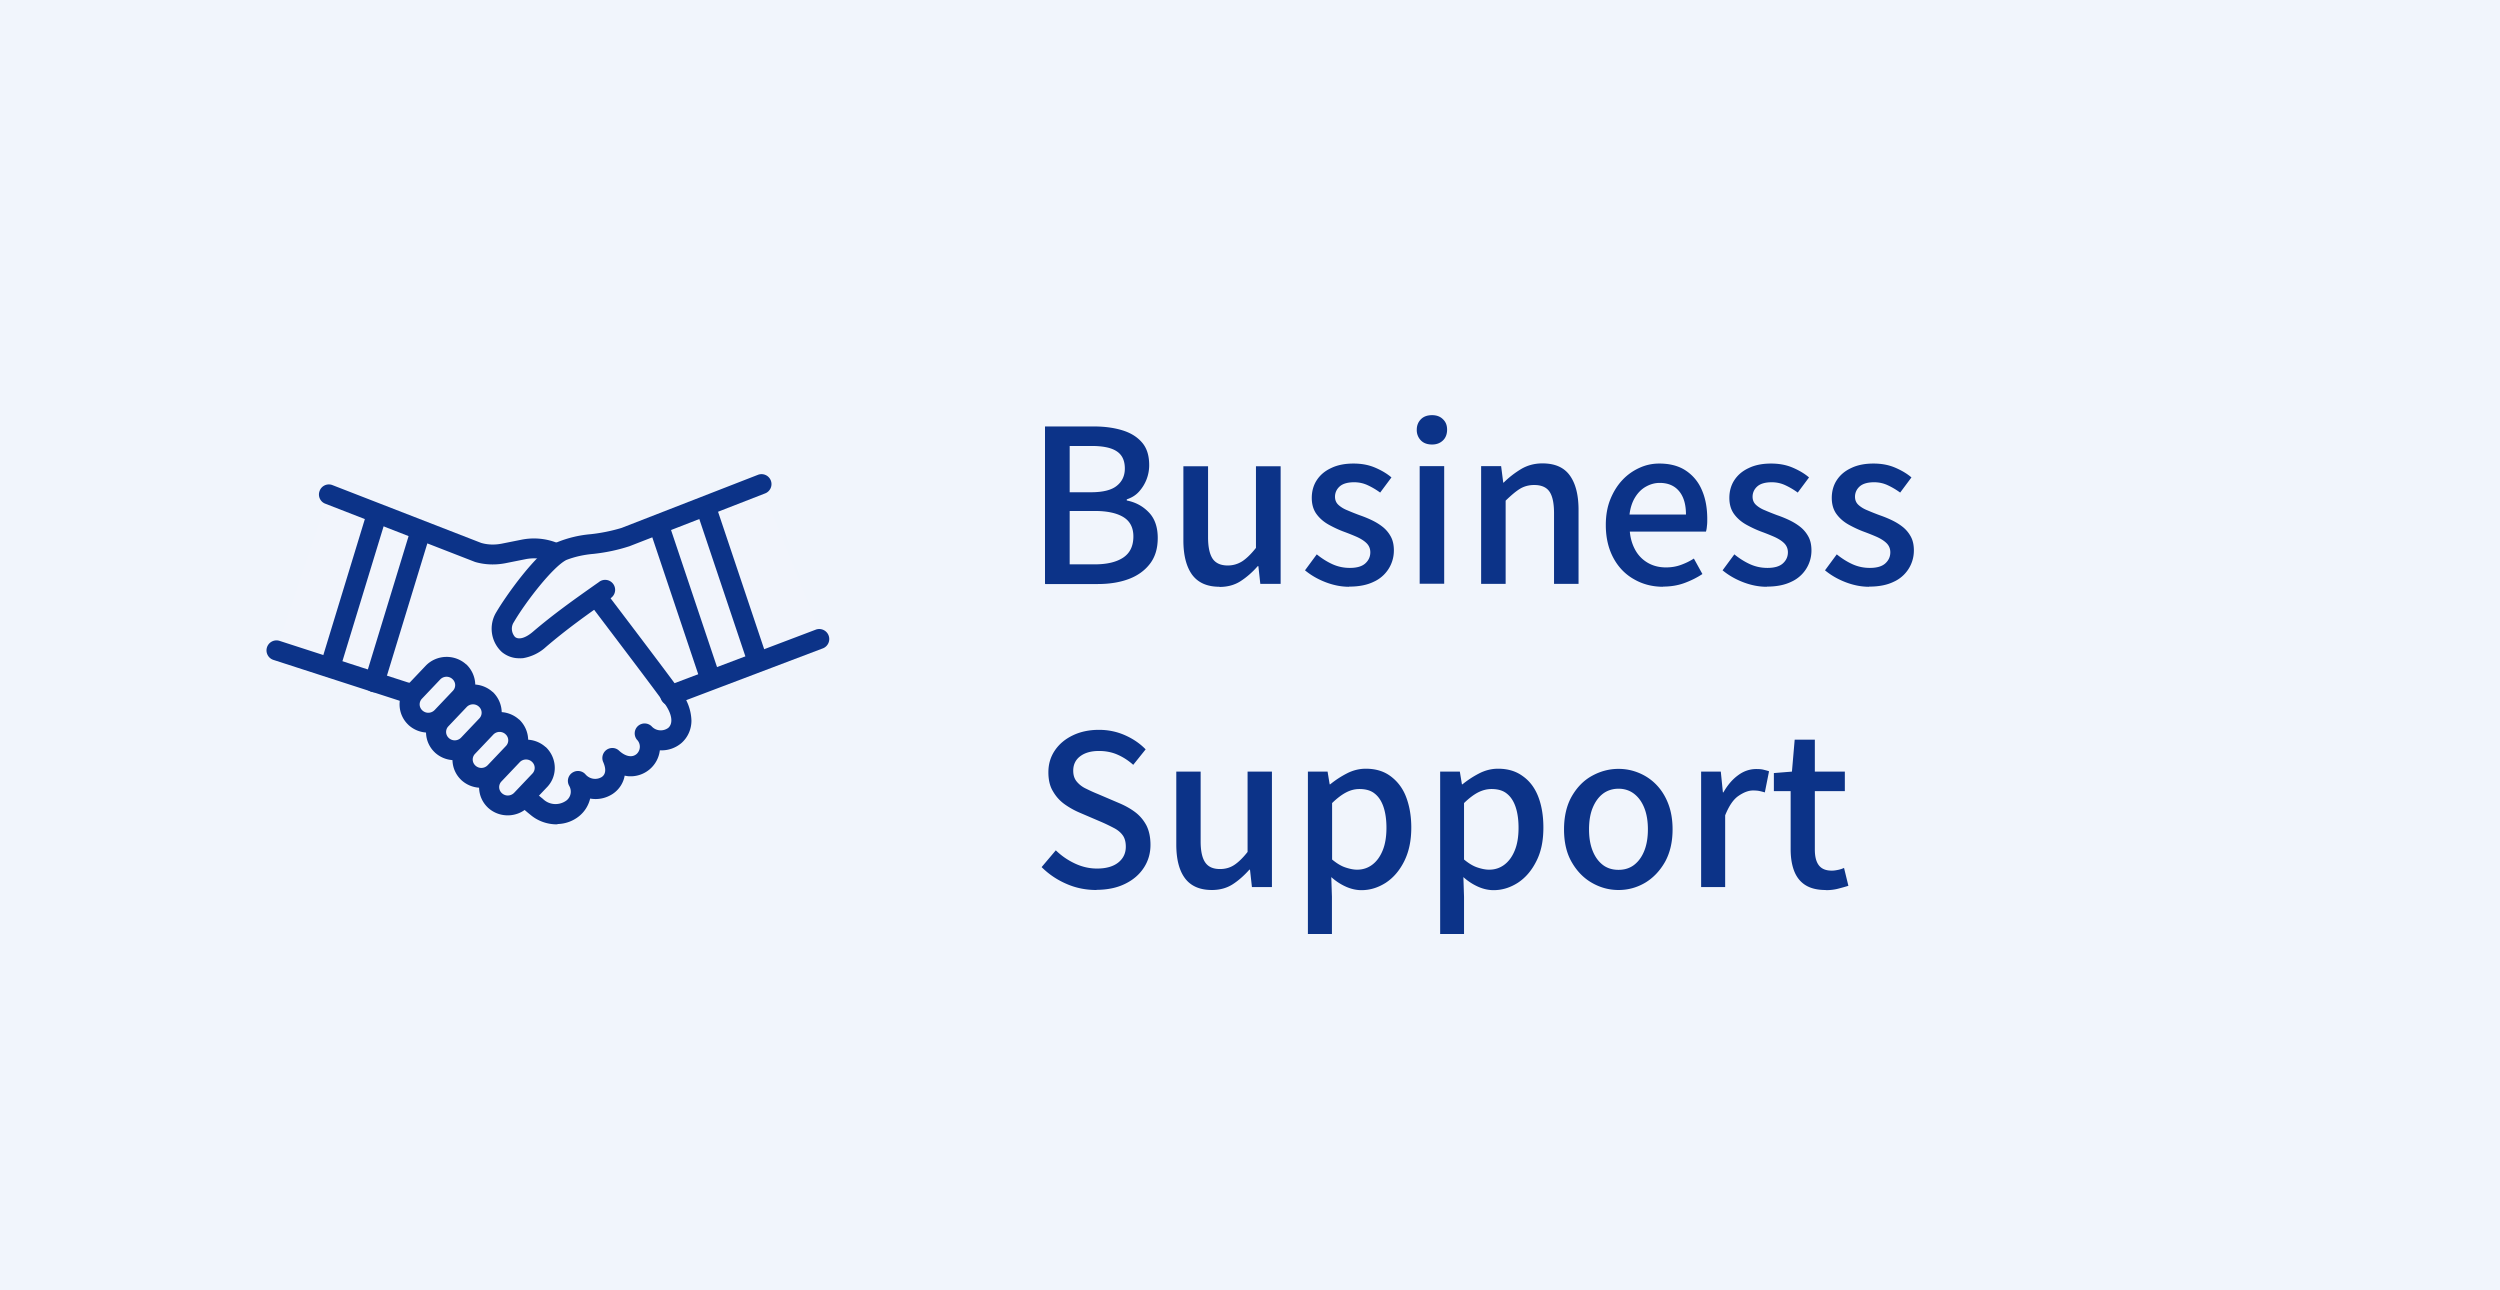 <svg xmlns="http://www.w3.org/2000/svg" width="155" height="80" viewBox="0 0 155 80"><g data-name="レイヤー 1"><g data-name="icon business-field support sp"><path fill="#f1f5fc" d="M0 0h155v80H0z" data-name="長方形 6071"/><g fill="#0c3388" data-name="Business Support"><path d="M64.79 36.19v-9.75h3.03c.66 0 1.25.08 1.77.24s.92.41 1.22.76.44.81.44 1.4a2.442 2.442 0 0 1-.64 1.65c-.2.22-.45.37-.75.47v.07c.56.11 1.01.36 1.38.75.36.38.54.91.54 1.57s-.16 1.18-.48 1.6c-.32.42-.76.74-1.32.95-.56.21-1.2.31-1.92.31h-3.25Zm1.53-5.67h1.31c.74 0 1.28-.13 1.61-.4.33-.26.5-.62.5-1.07 0-.5-.17-.86-.52-1.08-.34-.22-.86-.32-1.55-.32h-1.35v2.87Zm0 4.47h1.55c.76 0 1.35-.14 1.77-.42.42-.28.63-.72.63-1.31 0-.55-.21-.95-.62-1.2-.41-.25-1-.38-1.78-.38h-1.55v3.31ZM75.62 36.38c-.78 0-1.34-.25-1.71-.75-.36-.5-.54-1.21-.54-2.13v-4.59h1.53v4.4c0 .62.1 1.06.29 1.34.19.27.5.41.93.41.33 0 .63-.09.9-.26.26-.17.55-.45.85-.83v-5.06h1.53v7.29h-1.26l-.12-1.1h-.04c-.33.38-.69.69-1.06.93-.37.24-.81.36-1.31.36ZM83.64 36.38c-.49 0-.98-.1-1.47-.29s-.91-.44-1.26-.73l.73-.99c.32.26.64.46.97.61.33.15.69.23 1.08.23.43 0 .75-.09.96-.28.21-.19.31-.42.31-.69 0-.22-.08-.41-.23-.56s-.36-.28-.6-.39c-.25-.11-.5-.21-.77-.31-.33-.12-.65-.27-.96-.44-.31-.17-.57-.39-.77-.66-.2-.27-.3-.61-.3-1.01s.1-.78.31-1.1c.21-.32.5-.57.89-.75.39-.19.85-.28 1.39-.28.49 0 .93.08 1.33.25s.74.37 1.02.61l-.7.94a4.54 4.54 0 0 0-.78-.46c-.26-.12-.54-.18-.83-.18-.41 0-.71.09-.9.26s-.29.39-.29.64c0 .2.07.37.21.5.14.13.33.25.56.34.23.1.48.2.75.3.26.09.51.19.76.31s.48.26.68.42c.2.16.37.36.5.6s.19.52.19.87a2.118 2.118 0 0 1-1.25 1.93c-.41.2-.91.3-1.52.3ZM88.79 27.56c-.29 0-.52-.08-.69-.25a.904.904 0 0 1-.26-.67c0-.26.09-.48.26-.65s.4-.25.69-.25c.27 0 .5.08.67.25.18.17.26.38.26.65 0 .28-.09.51-.26.67-.18.17-.4.25-.67.25Zm-.77 8.63V28.9h1.52v7.29h-1.52ZM91.83 36.19V28.9h1.24l.13 1.02h.03c.33-.33.7-.61 1.08-.84.39-.23.83-.35 1.32-.35.78 0 1.34.25 1.7.75.36.5.54 1.21.54 2.14v4.58h-1.52v-4.39c0-.63-.1-1.07-.29-1.34-.19-.27-.51-.4-.94-.4-.33 0-.63.08-.89.24-.26.16-.55.41-.88.73v5.16h-1.52ZM103.12 36.38c-.66 0-1.26-.15-1.8-.46-.54-.3-.97-.74-1.28-1.31s-.48-1.25-.48-2.06c0-.59.09-1.12.28-1.59.19-.47.44-.87.75-1.2s.67-.58 1.07-.76.8-.26 1.22-.26c.64 0 1.19.14 1.63.43.44.29.78.69 1 1.2.23.52.34 1.12.34 1.81 0 .15 0 .29-.02.43-.01.14-.03.25-.06.35h-4.72c.04.46.17.85.36 1.18s.46.59.78.77.69.27 1.1.27c.33 0 .63-.05.91-.15.28-.1.56-.23.82-.4l.53.96c-.33.22-.71.41-1.12.56s-.85.22-1.33.22Zm-2.08-4.48h3.49c0-.62-.14-1.1-.42-1.44-.28-.34-.68-.52-1.21-.52-.3 0-.58.08-.85.23s-.49.37-.67.66c-.18.29-.3.65-.35 1.07ZM109.53 36.38c-.49 0-.98-.1-1.47-.29s-.91-.44-1.26-.73l.73-.99c.32.26.64.46.97.61.33.15.69.23 1.08.23.43 0 .75-.09.96-.28.21-.19.31-.42.31-.69 0-.22-.08-.41-.23-.56s-.36-.28-.6-.39c-.25-.11-.5-.21-.77-.31-.33-.12-.65-.27-.96-.44-.31-.17-.57-.39-.77-.66-.2-.27-.3-.61-.3-1.01s.1-.78.31-1.1c.21-.32.5-.57.89-.75.39-.19.85-.28 1.39-.28.49 0 .93.08 1.33.25s.74.37 1.02.61l-.7.94a4.54 4.54 0 0 0-.78-.46c-.26-.12-.54-.18-.83-.18-.41 0-.71.09-.9.26s-.29.39-.29.64c0 .2.07.37.21.5.14.13.33.25.56.34.23.1.48.2.75.3.26.09.51.19.76.31s.48.26.68.42c.2.16.37.36.5.6s.19.52.19.87a2.118 2.118 0 0 1-1.25 1.93c-.41.2-.91.3-1.52.3ZM115.88 36.38c-.49 0-.98-.1-1.47-.29s-.91-.44-1.26-.73l.73-.99c.32.26.64.46.97.61.33.15.69.23 1.08.23.43 0 .75-.09.96-.28.21-.19.31-.42.31-.69 0-.22-.08-.41-.23-.56s-.36-.28-.6-.39c-.25-.11-.5-.21-.77-.31-.33-.12-.65-.27-.96-.44-.31-.17-.57-.39-.77-.66-.2-.27-.3-.61-.3-1.01s.1-.78.31-1.1c.21-.32.5-.57.89-.75.39-.19.85-.28 1.39-.28.49 0 .93.08 1.33.25s.74.37 1.02.61l-.7.94a4.54 4.54 0 0 0-.78-.46c-.26-.12-.54-.18-.83-.18-.41 0-.71.09-.9.26s-.29.39-.29.64c0 .2.07.37.21.5.14.13.33.25.56.34.23.1.48.2.75.3.26.09.51.19.76.31s.48.26.68.42c.2.16.37.36.5.6s.19.52.19.87a2.118 2.118 0 0 1-1.25 1.93c-.41.2-.91.3-1.52.3ZM67.99 55.18c-.66 0-1.28-.12-1.87-.38-.58-.25-1.1-.6-1.54-1.04l.88-1.04c.35.34.74.61 1.19.82.45.21.9.31 1.37.31.57 0 1.01-.13 1.32-.38.31-.25.46-.58.46-.97 0-.29-.06-.53-.19-.71-.13-.18-.31-.33-.54-.45-.23-.12-.49-.25-.79-.38l-1.33-.57c-.31-.13-.62-.3-.92-.51-.3-.21-.55-.48-.74-.81-.2-.32-.29-.72-.29-1.19 0-.5.13-.95.4-1.35s.64-.71 1.12-.94c.48-.23 1.02-.34 1.62-.34.56 0 1.1.11 1.6.33.5.22.93.51 1.29.88l-.77.96c-.3-.27-.63-.48-.97-.63-.34-.15-.73-.23-1.15-.23-.49 0-.88.11-1.17.33-.29.22-.43.52-.43.89 0 .28.07.5.22.68.15.18.34.33.58.44.24.12.48.23.73.33l1.31.56c.38.16.72.35 1.01.57s.52.5.69.82c.16.32.25.72.25 1.2 0 .51-.13.98-.4 1.4-.27.42-.65.76-1.16 1.01-.5.25-1.1.38-1.81.38ZM75.14 55.18c-.76 0-1.32-.25-1.68-.74-.36-.49-.53-1.19-.53-2.09v-4.51h1.51v4.33c0 .61.1 1.04.29 1.31.19.27.49.4.91.4.33 0 .62-.08.88-.25.26-.17.54-.44.83-.81v-4.98h1.51V55h-1.24l-.12-1.08h-.04c-.33.37-.68.68-1.04.91-.36.23-.79.35-1.29.35ZM81.09 57.9V47.84h1.22l.13.79h.03c.32-.26.67-.49 1.04-.68s.76-.29 1.17-.29c.6 0 1.11.15 1.53.46s.75.73.96 1.27.33 1.18.33 1.92c0 .82-.15 1.51-.44 2.09-.29.58-.67 1.02-1.14 1.33-.47.3-.97.46-1.51.46-.31 0-.63-.07-.95-.21a3.46 3.46 0 0 1-.92-.6l.04 1.22v2.31h-1.5Zm3.05-3.98c.35 0 .66-.1.93-.3s.49-.49.65-.88c.16-.38.24-.86.24-1.41 0-.5-.06-.93-.18-1.29s-.3-.64-.54-.83c-.24-.2-.56-.29-.96-.29-.28 0-.55.07-.82.21-.27.14-.56.36-.87.66v3.5c.28.23.55.4.82.49.27.09.51.14.73.14ZM89.29 57.9V47.84h1.22l.13.79h.03c.32-.26.67-.49 1.04-.68.37-.19.76-.29 1.17-.29.6 0 1.11.15 1.53.46.43.3.75.73.96 1.27s.32 1.18.32 1.92c0 .82-.14 1.51-.44 2.09-.29.58-.67 1.02-1.14 1.33-.47.3-.97.46-1.51.46-.31 0-.63-.07-.95-.21a3.46 3.46 0 0 1-.92-.6l.04 1.22v2.31h-1.49Zm3.04-3.98c.35 0 .66-.1.93-.3.27-.2.49-.49.65-.88.16-.38.24-.86.24-1.41 0-.5-.06-.93-.18-1.29s-.3-.64-.54-.83c-.24-.2-.56-.29-.96-.29-.28 0-.55.07-.83.21-.27.14-.56.36-.87.66v3.5c.28.23.55.4.82.49.27.09.51.14.73.14ZM100.35 55.18c-.59 0-1.14-.15-1.66-.45s-.93-.73-1.25-1.29c-.32-.56-.47-1.23-.47-2.02s.16-1.48.47-2.03c.32-.56.73-.99 1.25-1.28.52-.29 1.07-.44 1.66-.44.43 0 .85.08 1.26.25s.77.41 1.08.73c.31.32.56.71.74 1.18.18.46.27 1 .27 1.59 0 .79-.16 1.46-.47 2.02-.32.56-.73.99-1.23 1.29-.51.3-1.06.45-1.64.45Zm0-1.25c.37 0 .7-.1.97-.31s.48-.5.63-.88.22-.82.22-1.32-.07-.94-.22-1.32-.36-.67-.63-.88c-.27-.21-.6-.32-.97-.32s-.71.11-.98.32c-.27.21-.48.51-.63.88s-.22.82-.22 1.32.07.94.22 1.32.36.67.63.88c.27.21.6.31.98.31ZM105.47 55v-7.16h1.22l.13 1.29h.03c.26-.46.57-.82.92-1.07.35-.26.73-.38 1.12-.38.17 0 .32.01.44.04s.24.06.35.1l-.26 1.31c-.13-.04-.25-.07-.35-.09s-.23-.03-.38-.03c-.29 0-.59.12-.91.34s-.59.63-.82 1.2V55h-1.5ZM113.19 55.18c-.54 0-.96-.11-1.28-.32-.32-.21-.54-.51-.68-.88s-.21-.82-.21-1.32v-3.61h-1.04v-1.12l1.12-.09.17-1.98h1.25v1.98h1.86v1.21h-1.86v3.63c0 .42.08.75.25.97.17.22.43.33.81.33.12 0 .25-.02.39-.05.14-.03.26-.07.36-.12l.27 1.11c-.19.06-.41.12-.64.18s-.49.09-.76.09Z"/></g><g data-name="グループ 12900"><path fill="#f2f5fc" d="M37.08 37.5c1.6 2.02 4.75 5.44 4.75 5.44l9.12-3.46-3.84-9.57-8.98 3.46-1.06 4.13Z" data-name="パス 2442"/><path fill="#f2f5fc" d="m20.38 30.69 9.23 3.59c.51.15 1.05.17 1.58.07l1.25-.25c1.22-.25 2.48.22 3.24 1.21 1.88 2.47 5.33 7.01 6.03 8 1.46 2.08-.52 3.31-1.75 2.19.98 1.22-.54 2.87-2.02 1.52.75 1.67-1.1 2.5-2.12 1.43.74 1.37-1.04 2.79-2.56 1.59-1.2-.95-4.99-4.7-6.54-6.24-.44-.44-1-.74-1.61-.87l-8-2.59" data-name="パス 2235"/><path fill="#0c3388" d="M34.56 51.11c-.61.01-1.21-.2-1.67-.59-1.23-.97-5.02-4.73-6.59-6.29-.36-.36-.81-.6-1.3-.71-.02 0-.04 0-.06-.02l-8-2.59a.62.62 0 0 1 .38-1.18l7.97 2.58c.71.16 1.37.52 1.88 1.03 1.22 1.21 5.28 5.24 6.49 6.19.39.39 1.01.43 1.46.1.28-.22.35-.6.17-.91a.61.61 0 0 1 .24-.84c.25-.14.57-.09.76.12.25.3.67.38 1.01.18.35-.23.21-.68.1-.93-.14-.31 0-.68.31-.82.23-.1.49-.06.67.11.41.38.84.45 1.11.19.24-.24.24-.63 0-.87a.618.618 0 0 1 .09-.87c.24-.19.58-.18.81.03.26.3.71.35 1.04.11.32-.28.24-.85-.21-1.49-.58-.82-3.14-4.19-5.01-6.66l-1-1.33c-.62-.8-1.64-1.18-2.63-.98l-1.25.25c-.62.12-1.27.1-1.88-.08l-.05-.02-9.23-3.59a.608.608 0 0 1-.35-.8c.12-.32.48-.48.8-.35l9.21 3.58c.41.12.84.13 1.26.05l1.25-.25c1.46-.29 2.96.27 3.86 1.45l1 1.32c1.98 2.61 4.44 5.85 5.04 6.7.39.5.61 1.12.63 1.75 0 .53-.22 1.03-.61 1.38-.36.31-.83.48-1.31.46h-.04c-.11.94-.92 1.64-1.87 1.61-.1 0-.21-.02-.31-.04-.08.46-.35.87-.74 1.13-.41.27-.91.38-1.4.29-.1.42-.33.8-.67 1.08a2.2 2.2 0 0 1-1.35.5Z" data-name="パス 2235 - アウトライン"/><path fill="#f2f5fc" d="m47.21 30.01-8.45 3.29c-1.32.48-3.02.39-3.94.86-1.04.53-2.81 2.9-3.51 4.09s.43 2.82 2.12 1.38c1.25-1.06 2.45-1.92 4.04-3.04" data-name="パス 2236"/><path fill="#0c3388" d="M32.25 40.81c-.41.02-.81-.12-1.13-.38-.7-.64-.84-1.69-.34-2.49.54-.92 2.44-3.66 3.76-4.32.66-.27 1.37-.44 2.08-.5.65-.07 1.29-.2 1.92-.39l8.45-3.29a.617.617 0 1 1 .45 1.15l-8.45 3.29h-.01c-.71.23-1.44.38-2.18.46-.58.05-1.15.17-1.69.38-.84.43-2.52 2.6-3.25 3.85-.19.28-.16.66.07.92.23.19.66.07 1.12-.33 1.28-1.09 2.5-1.96 4.08-3.07a.618.618 0 1 1 .78.96c-.02.02-.04.03-.07.05-1.56 1.09-2.75 1.95-3.99 3.01-.4.37-.9.61-1.44.7-.05 0-.1 0-.15.01Z" data-name="パス 2236 - アウトライン"/><path fill="#0c3388" d="M41.58 43.74a.62.62 0 0 1-.24-1.2l9.26-3.51a.621.621 0 0 1 .44 1.16l-9.26 3.51c-.06.02-.13.04-.2.04Z" data-name="線 188"/><path fill="#0c3388" d="M43.97 42.43c-.27 0-.52-.16-.61-.42l-2.99-8.91a.622.622 0 1 1 1.18-.4l2.99 8.91a.622.622 0 0 1-.57.82Z" data-name="線 189"/><path fill="#0c3388" d="M46.96 41.52c-.27 0-.52-.16-.61-.42l-2.99-8.91a.622.622 0 1 1 1.18-.4l2.99 8.91a.622.622 0 0 1-.57.82Z" data-name="線 217"/><path fill="#f2f5fc" d="M25.76 44.5c-.46-.41-.5-1.12-.08-1.58 0 0 .02-.02.02-.03l1.13-1.19c.44-.46 1.17-.48 1.64-.06.46.41.5 1.12.08 1.58l-.03.03-1.13 1.19c-.44.46-1.17.48-1.64.06Z" data-name="パス 2485"/><path fill="#0c3388" d="M25.33 44.95c-.7-.65-.75-1.75-.09-2.46l.02-.02 1.13-1.19c.67-.7 1.79-.74 2.51-.09h.01c.7.67.75 1.77.09 2.47l-.02.02-1.13 1.19c-.67.7-1.79.74-2.51.09h-.01Zm2.73-2.84a.54.54 0 0 0-.77.02l-1.13 1.19c-.19.2-.19.51.01.71l.01.01c.22.21.56.2.77-.02l1.13-1.19c.19-.2.19-.51-.01-.71h-.01Z" data-name="パス 2485 - アウトライン"/><path fill="#f2f5fc" d="M27.4 46.21c-.46-.41-.5-1.12-.08-1.58 0 0 .02-.02.02-.03l1.13-1.19c.44-.46 1.17-.48 1.64-.06.46.41.5 1.12.08 1.58l-.03.03-1.13 1.19c-.44.46-1.17.48-1.64.06Z" data-name="パス 2486"/><path fill="#0c3388" d="M26.97 46.66c-.7-.65-.75-1.75-.09-2.46l.02-.02 1.13-1.19c.67-.7 1.79-.74 2.51-.09h.01c.7.67.75 1.77.09 2.47l-.02.02-1.13 1.19c-.67.7-1.79.74-2.51.09h-.01Zm2.73-2.84a.54.54 0 0 0-.77.02l-1.13 1.19c-.19.2-.19.51.01.71l.01.01c.22.21.56.2.77-.02l1.13-1.19c.19-.2.19-.51-.01-.71h-.01Z" data-name="パス 2486 - アウトライン"/><path fill="#f2f5fc" d="M29.04 47.92c-.46-.41-.5-1.12-.08-1.58 0 0 .02-.02.02-.03l1.13-1.19c.44-.46 1.17-.48 1.64-.06.46.41.5 1.12.08 1.58l-.03.03-1.13 1.19c-.44.46-1.17.48-1.64.06Z" data-name="パス 2487"/><path fill="#0c3388" d="M28.61 48.37c-.7-.65-.75-1.75-.09-2.46l.02-.02 1.13-1.19c.67-.7 1.79-.74 2.51-.09h.01c.7.67.75 1.77.09 2.47l-.02.02-1.13 1.19c-.67.7-1.79.74-2.51.09h-.01Zm2.74-2.84a.54.54 0 0 0-.77.02l-1.13 1.19c-.19.2-.19.51.01.71l.01.01c.22.21.56.2.77-.02l1.13-1.19c.19-.2.19-.51-.01-.71h-.01Z" data-name="パス 2487 - アウトライン"/><path fill="#f2f5fc" d="M30.69 49.63c-.46-.41-.5-1.12-.08-1.58 0 0 .02-.02.02-.03l1.13-1.19c.44-.46 1.17-.48 1.64-.06.46.41.5 1.12.08 1.58l-.03.03-1.13 1.19c-.44.46-1.17.48-1.64.06Z" data-name="パス 2488"/><path fill="#0c3388" d="M30.26 50.08c-.7-.65-.75-1.75-.09-2.46l.02-.02 1.13-1.19c.67-.7 1.79-.74 2.51-.09h.01c.7.67.75 1.77.09 2.47l-.02.02L32.78 50c-.67.7-1.79.74-2.51.09h-.01Zm2.73-2.84a.54.54 0 0 0-.77.02l-1.13 1.19c-.19.2-.19.51.01.71l.01.01c.22.21.56.2.77-.02l1.13-1.19c.19-.2.19-.51-.01-.71h-.01Z" data-name="パス 2488 - アウトライン"/><path fill="#0c3388" d="M23.23 42.92a.623.623 0 0 1-.64-.6c0-.07 0-.14.03-.2l2.81-9.2a.622.622 0 0 1 1.2.32c0 .01 0 .03-.01.04l-2.81 9.2c-.08.26-.31.43-.57.44Z" data-name="線 190"/><path fill="#0c3388" d="M20.48 41.99a.623.623 0 0 1-.64-.6c0-.07 0-.14.03-.2l2.81-9.2a.622.622 0 0 1 1.2.32c0 .01 0 .03-.01.04l-2.81 9.2c-.08.26-.31.43-.57.44Z" data-name="線 216"/></g></g></g></svg>
